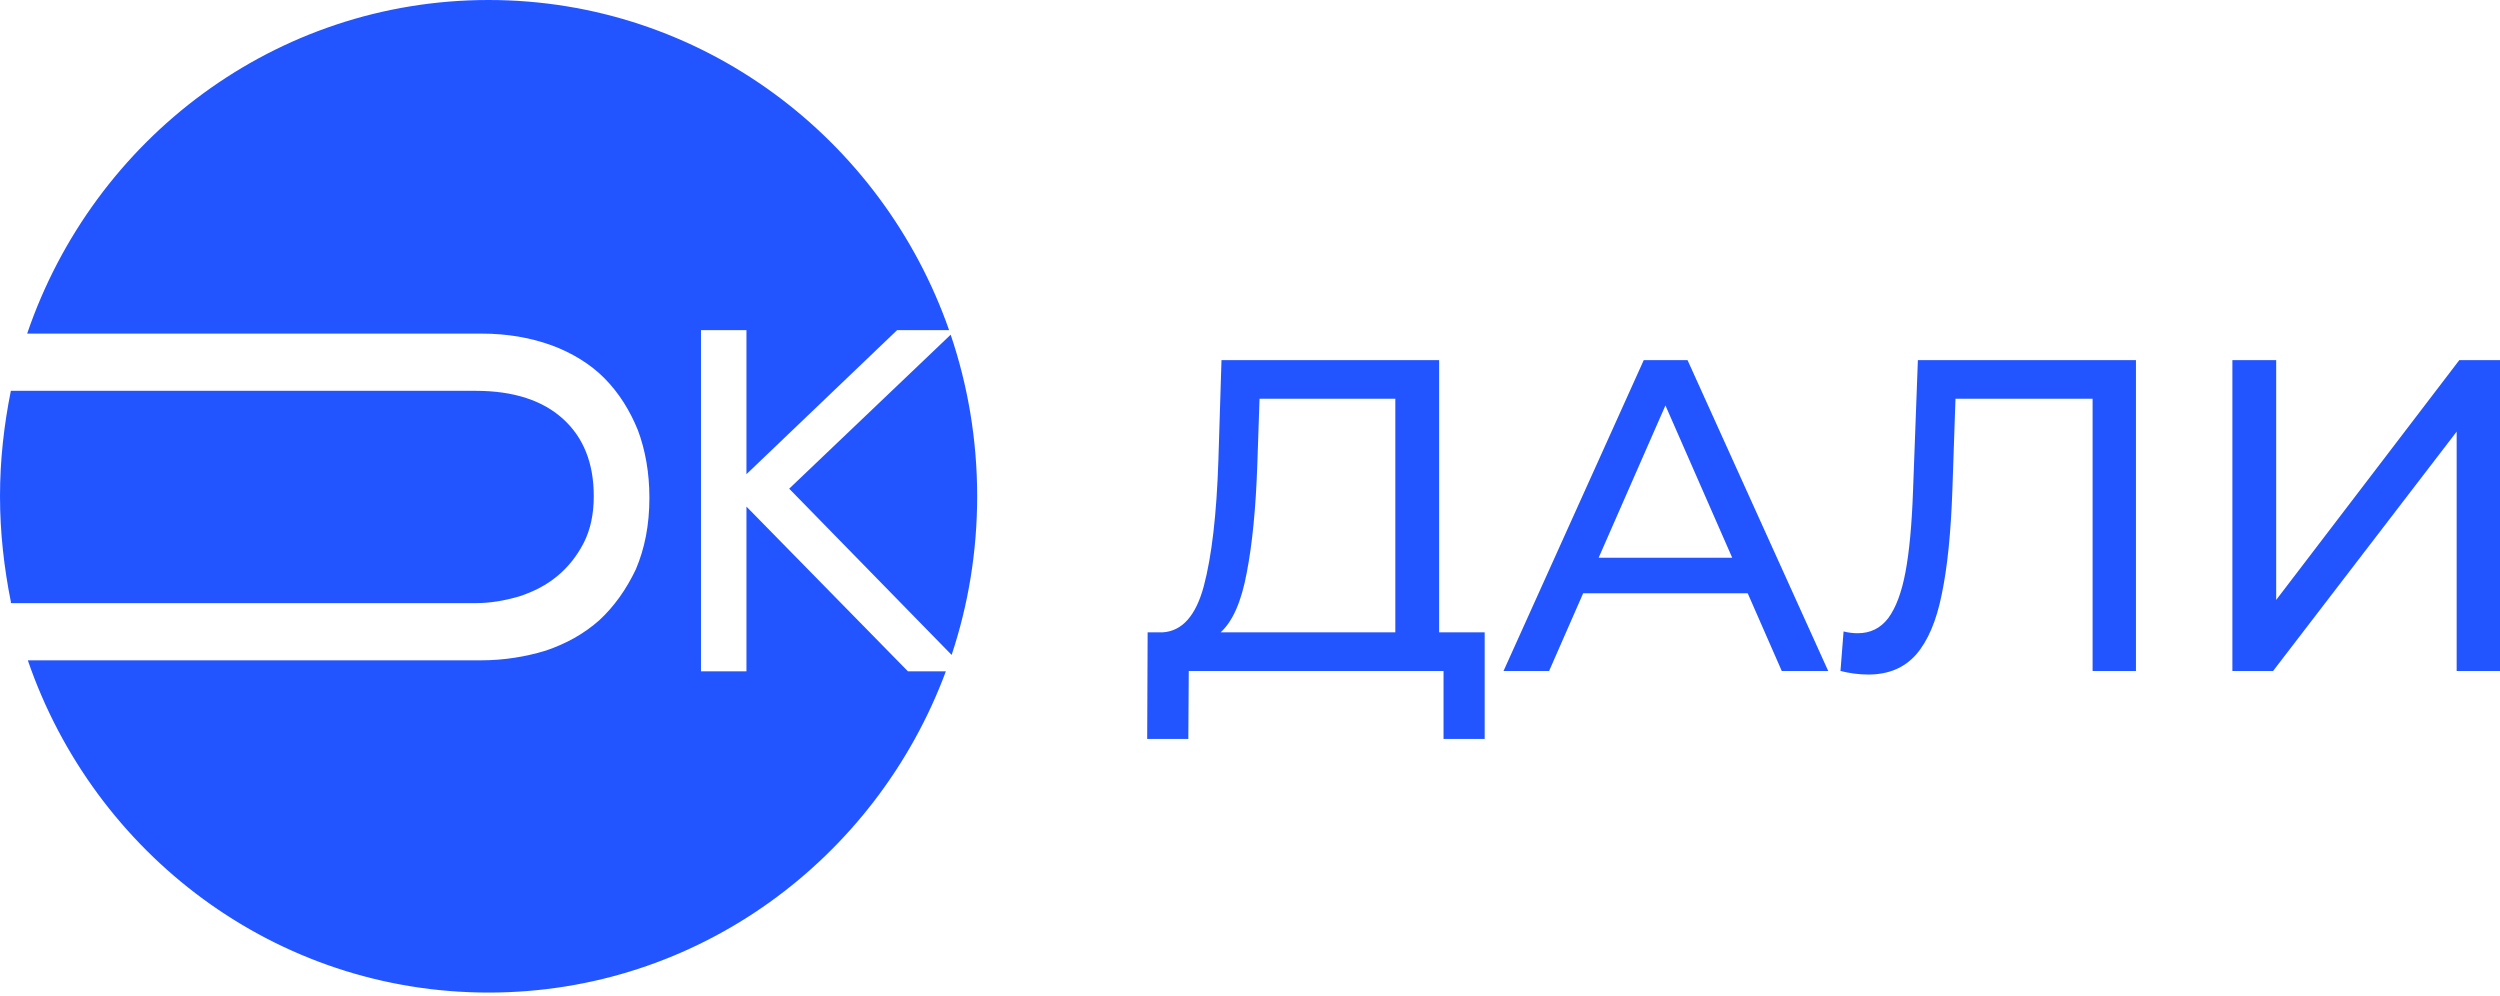 <?xml version="1.0" encoding="UTF-8"?> <svg xmlns="http://www.w3.org/2000/svg" width="231" height="92" viewBox="0 0 231 92" fill="none"> <path fill-rule="evenodd" clip-rule="evenodd" d="M45.145 0C64.749 0 81.474 12.719 87.697 30.505H82.892L68.972 43.816V30.505H64.771V62.032H68.972V46.81L83.895 62.032H87.397C80.96 79.359 64.484 91.713 45.145 91.713C25.457 91.713 8.715 78.911 2.571 61.014H44.455C46.524 61.014 48.531 60.696 50.412 60.123C52.293 59.486 53.923 58.594 55.365 57.321C56.745 56.047 57.873 54.455 58.751 52.608C59.566 50.697 60.005 48.532 60.005 45.984C60.005 43.691 59.629 41.589 58.939 39.742C58.187 37.895 57.184 36.303 55.867 34.965C54.55 33.628 52.857 32.609 50.976 31.908C49.032 31.208 46.901 30.826 44.518 30.826H2.508C8.653 12.802 25.457 0 45.145 0ZM72.922 45.154L87.842 30.927C89.428 35.606 90.29 40.628 90.29 45.856C90.29 50.98 89.461 55.91 87.931 60.515L72.922 45.154ZM1.003 55.601C0.376 52.48 0 49.168 0 45.856C0 42.481 0.376 39.233 1.003 36.112H43.953C47.465 36.112 50.161 37.004 52.042 38.723C53.923 40.443 54.864 42.799 54.864 45.856C54.864 47.512 54.55 48.977 53.923 50.187C53.296 51.398 52.481 52.416 51.478 53.244C50.475 54.072 49.346 54.645 48.029 55.091C46.712 55.474 45.396 55.728 43.953 55.728H1.003V55.601ZM137.184 68.276V58.429H132.975V33.276H112.866L112.58 42.508C112.417 47.514 111.967 51.399 111.231 54.161C110.496 56.897 109.229 58.319 107.43 58.429H106.041L106 68.276H109.801L109.842 61.998H133.383V68.276H137.184ZM115.196 52.931C115.714 50.277 116.041 46.926 116.177 42.878L116.381 36.846H128.928V58.429H112.785C113.902 57.417 114.705 55.584 115.196 52.931ZM143.137 61.998L146.284 54.818H161.488L164.635 61.998H168.926L155.929 33.276H151.883L138.927 61.998H143.137ZM153.886 37.462L160.057 51.535H147.714L153.886 37.462ZM197.362 61.998V33.276H177.212L176.763 45.381C176.654 48.472 176.422 50.961 176.068 52.849C175.714 54.736 175.182 56.158 174.474 57.116C173.766 58.046 172.826 58.511 171.654 58.511C171.218 58.511 170.782 58.456 170.346 58.347L170.06 61.998C170.932 62.217 171.79 62.327 172.635 62.327C174.488 62.327 175.959 61.711 177.049 60.48C178.139 59.222 178.929 57.362 179.42 54.9C179.937 52.438 180.264 49.224 180.4 45.258L180.686 36.846H193.356V61.998H197.362ZM210.319 33.276H206.273V61.998H210.033L226.995 39.883V61.998H231V33.276H227.24L210.319 55.434V33.276Z" fill="#2255FF"></path> </svg> 